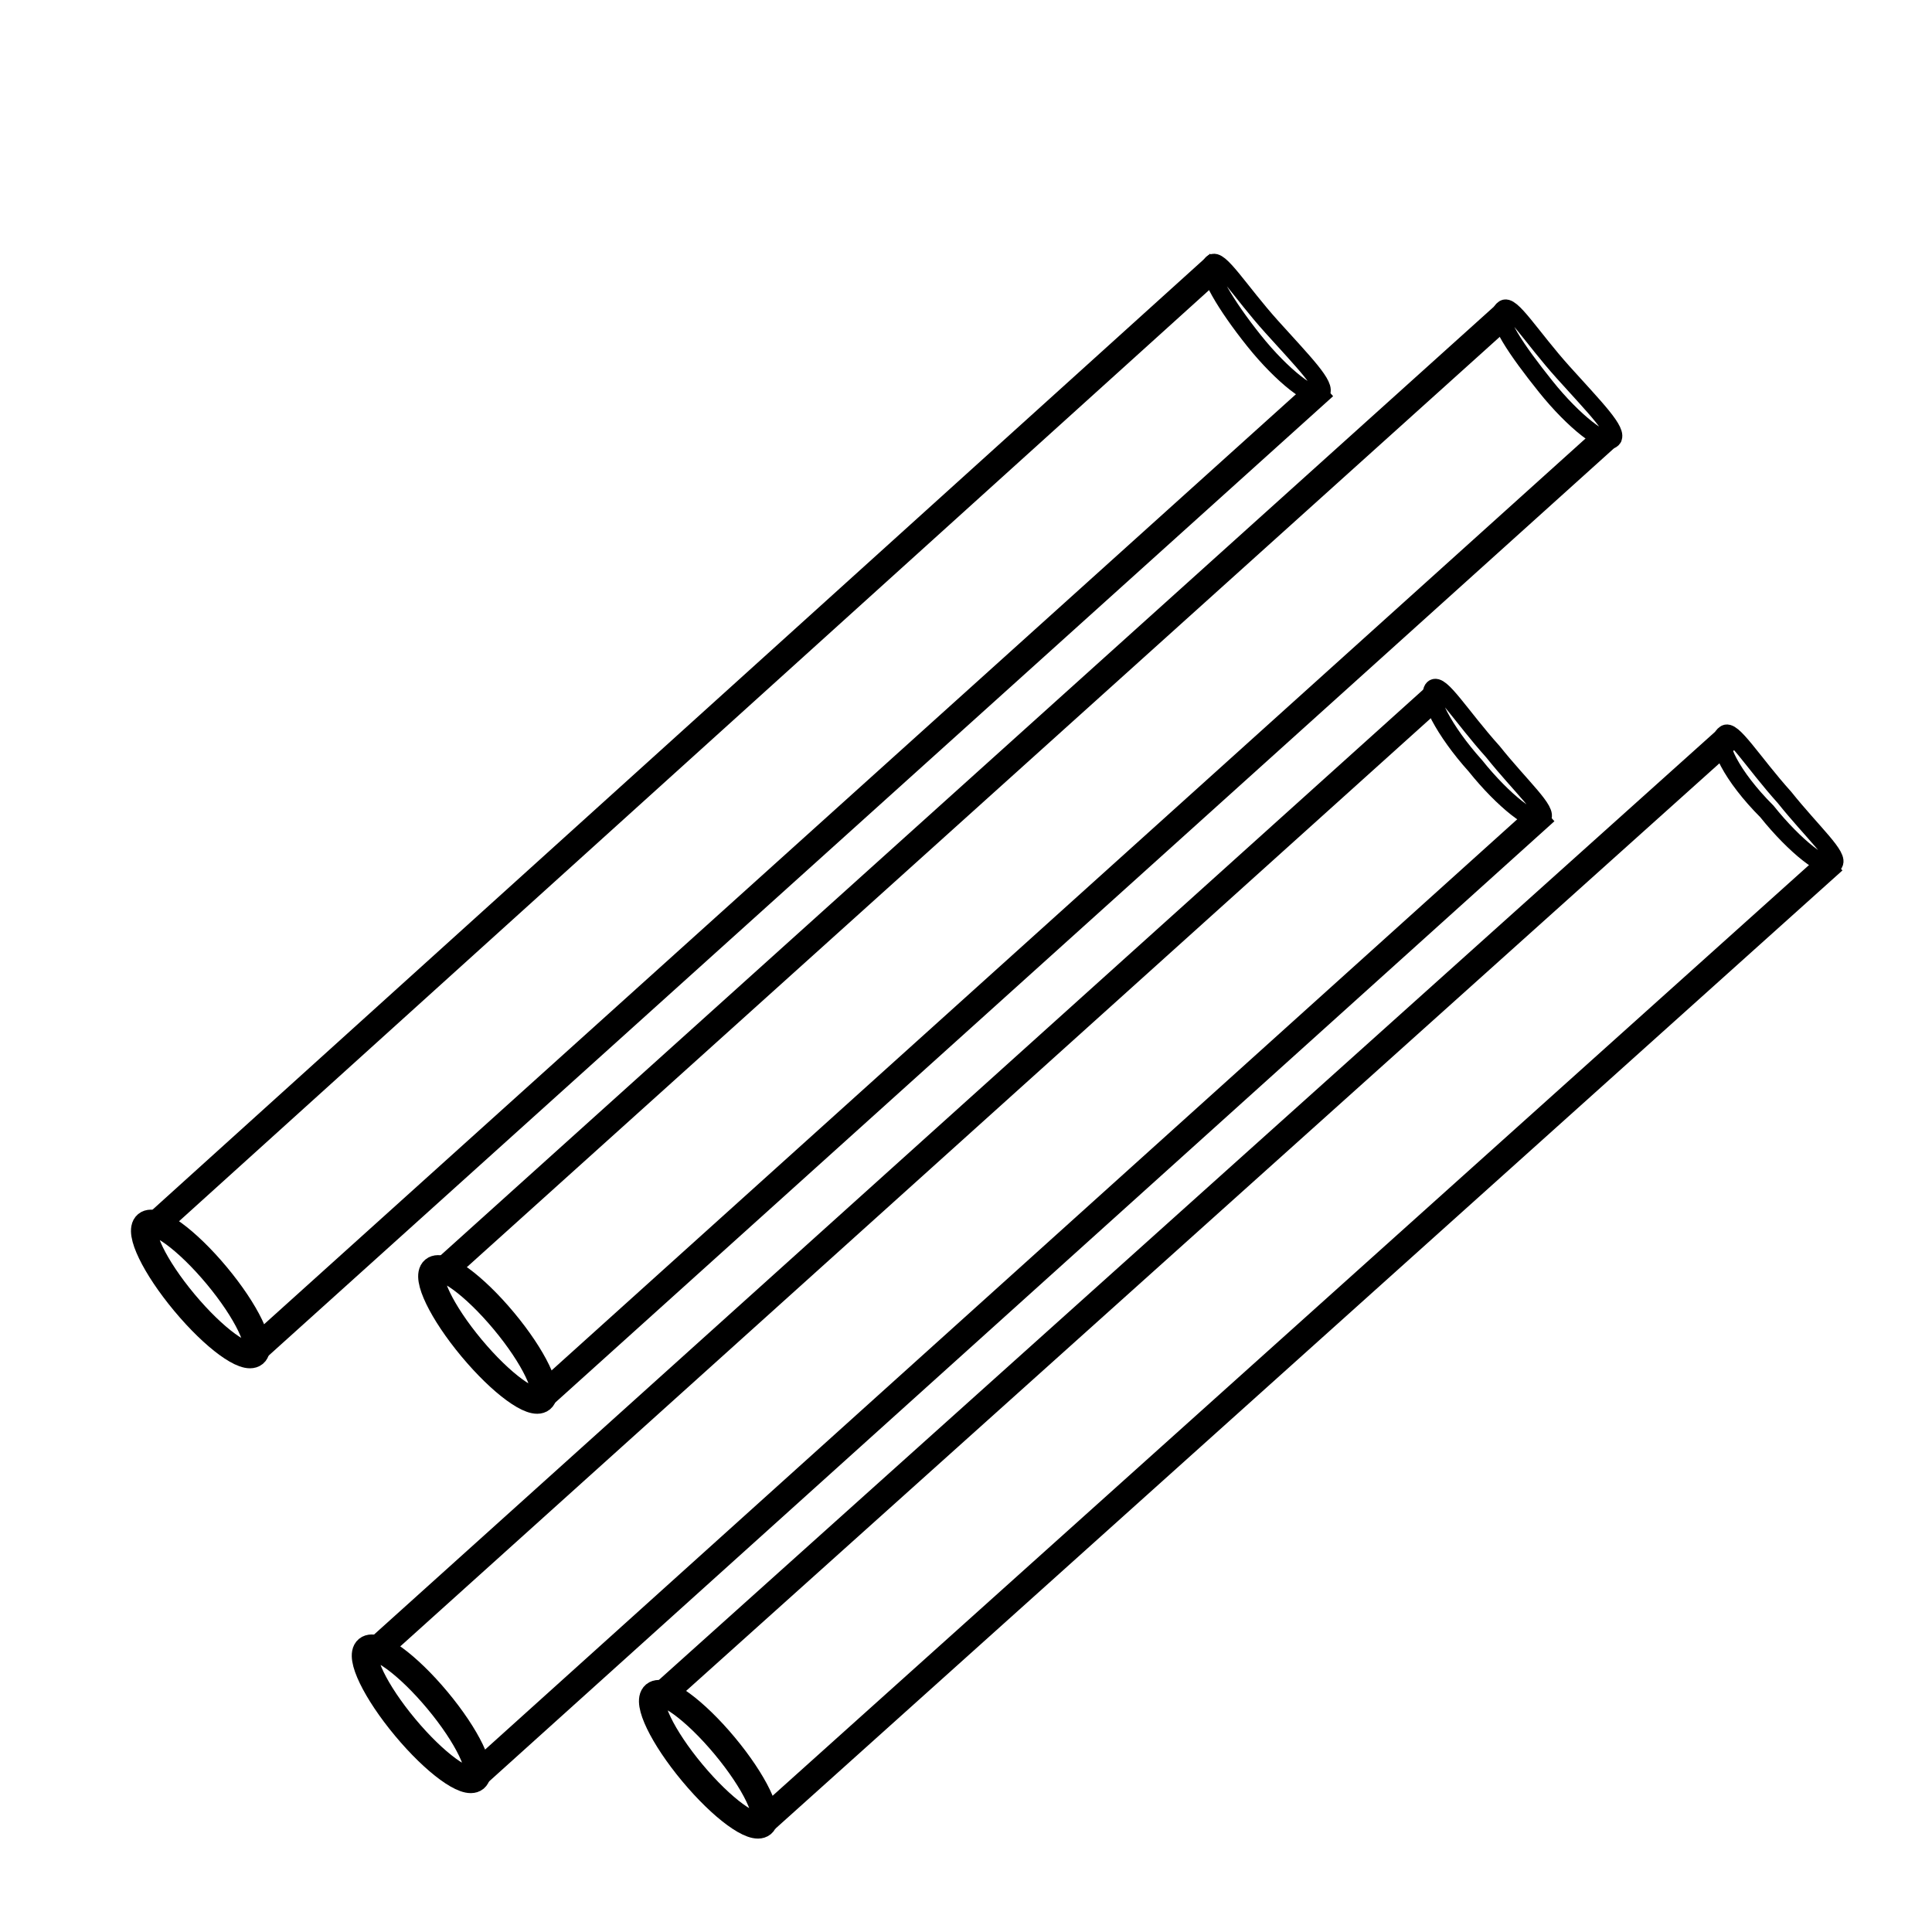 <?xml version="1.0" encoding="utf-8"?>
<!-- Generator: Adobe Illustrator 23.0.2, SVG Export Plug-In . SVG Version: 6.00 Build 0)  -->
<svg version="1.1" id="Layer_1" xmlns="http://www.w3.org/2000/svg" xmlns:xlink="http://www.w3.org/1999/xlink" x="0px" y="0px"
	 viewBox="0 0 55 55" style="enable-background:new 0 0 55 55;" xml:space="preserve">
<style type="text/css">
	.st0{fill:none;stroke:#000000;stroke-width:0.75;stroke-miterlimit:10;}
	.st1{fill:none;stroke:#000000;stroke-width:0.5;stroke-miterlimit:10;}
</style>
<ellipse transform="matrix(0.768 -0.64 0.64 0.768 -22.158 12.157)" class="st0" cx="5.7" cy="36.7" rx="0.6" ry="2.4"/>
<path class="st1" d="M34.5,7.5c0.2-0.2,0.8,0.8,1.7,1.8s1.6,1.7,1.4,1.9c-0.2,0.2-1.1-0.5-1.9-1.5S34.3,7.7,34.5,7.5z"/>
<path class="st1" d="M42.8,8.8c0.2-0.2,0.8,0.8,1.7,1.8s1.6,1.7,1.4,1.9s-1.1-0.5-1.9-1.5S42.5,9,42.8,8.8z"/>
<line class="st0" x1="7.3" y1="38.4" x2="37.7" y2="11"/>
<line class="st0" x1="4.5" y1="34.8" x2="34.7" y2="7.5"/>
<ellipse transform="matrix(0.768 -0.64 0.64 0.768 -21.112 17.701)" class="st0" cx="13.9" cy="38" rx="0.6" ry="2.4"/>
<line class="st0" x1="15.5" y1="39.7" x2="45.9" y2="12.3"/>
<line class="st0" x1="12.7" y1="36.1" x2="42.9" y2="8.9"/>
<ellipse transform="matrix(0.768 -0.64 0.64 0.768 -28.455 18.99)" class="st0" cx="12" cy="48.8" rx="0.6" ry="2.4"/>
<path class="st1" d="M40.8,19.6c0.2-0.2,0.8,0.8,1.7,1.8c0.8,1,1.6,1.7,1.4,1.9c-0.2,0.2-1.1-0.5-1.9-1.5
	C41.1,20.8,40.6,19.8,40.8,19.6z"/>
<path class="st1" d="M49.1,20.9c0.2-0.2,0.8,0.8,1.7,1.8c0.8,1,1.6,1.7,1.4,1.9c-0.2,0.2-1.1-0.5-1.9-1.5
	C49.3,22.1,48.8,21.1,49.1,20.9z"/>
<line class="st0" x1="13.6" y1="50.5" x2="44" y2="23.1"/>
<line class="st0" x1="10.8" y1="46.9" x2="41" y2="19.7"/>
<ellipse transform="matrix(0.768 -0.64 0.64 0.768 -27.409 24.534)" class="st0" cx="20.2" cy="50.1" rx="0.6" ry="2.4"/>
<line class="st0" x1="21.8" y1="51.8" x2="52.2" y2="24.5"/>
<line class="st0" x1="18.9" y1="48.2" x2="49.2" y2="21"/>
</svg>
